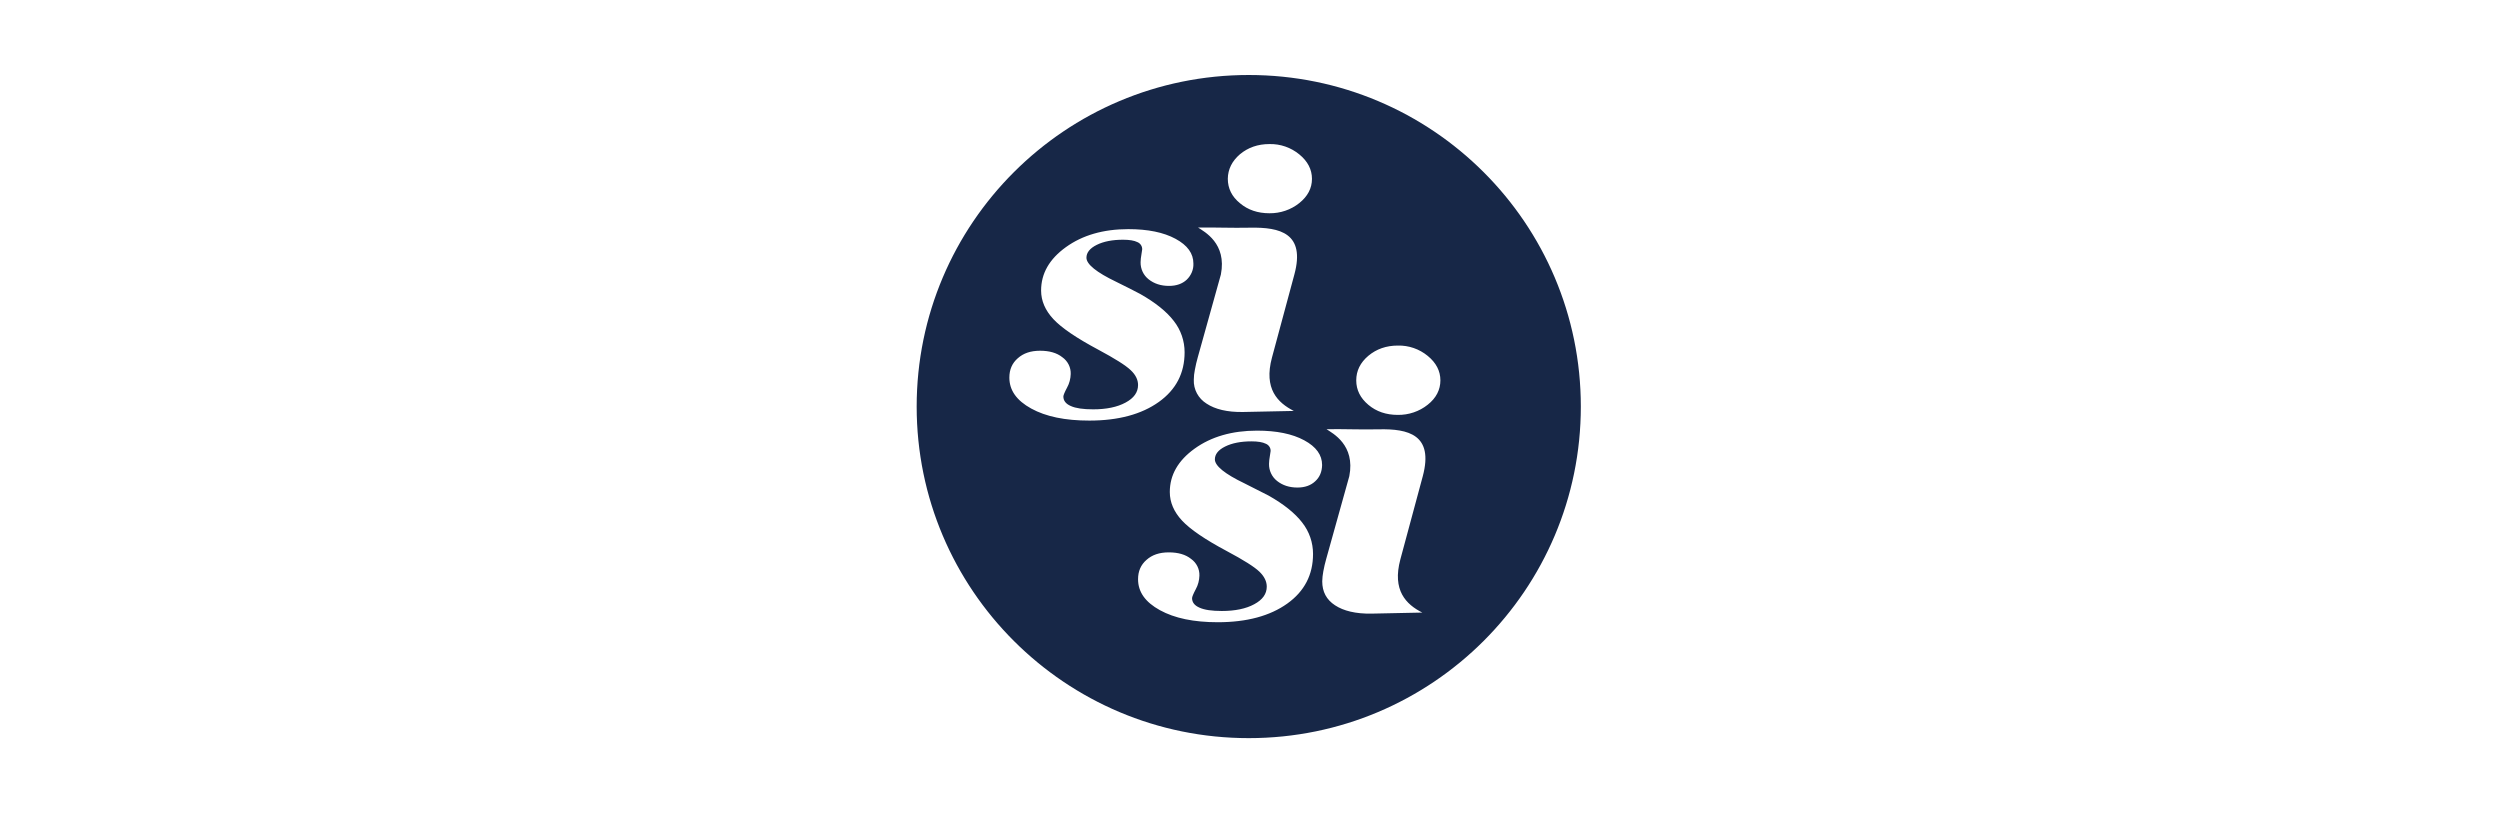 <svg width="300" height="98" viewBox="0 0 300 98" fill="none" xmlns="http://www.w3.org/2000/svg">
<path d="M149.85 9C127.844 9 110 26.814 110 48.788C110 70.761 127.844 88.576 149.85 88.576C171.856 88.576 189.7 70.761 189.7 48.788C189.7 26.814 171.872 9 149.85 9ZM148.794 18.51C149.77 17.701 150.938 17.288 152.331 17.288C153.643 17.256 154.907 17.701 155.916 18.526C156.924 19.352 157.436 20.336 157.436 21.463C157.436 22.591 156.924 23.559 155.916 24.369C154.907 25.179 153.627 25.607 152.331 25.591C150.938 25.591 149.754 25.195 148.794 24.385C147.818 23.591 147.337 22.607 147.337 21.448C147.353 20.32 147.834 19.336 148.794 18.51ZM143.384 44.374C143.48 43.866 143.592 43.358 143.736 42.866L146.505 32.943C147.241 29.195 144.505 27.798 143.768 27.306C145.993 27.274 147.689 27.37 150.042 27.322C153.579 27.259 156.668 27.973 155.323 32.943L152.635 42.913C151.626 46.66 153.323 48.327 155.259 49.312L149.162 49.439C147.257 49.471 145.801 49.105 144.793 48.438C143.8 47.819 143.208 46.74 143.256 45.565C143.256 45.168 143.304 44.771 143.384 44.374ZM123.747 49.026C121.987 48.057 121.123 46.835 121.123 45.311C121.123 44.342 121.459 43.58 122.131 42.993C122.803 42.389 123.683 42.088 124.804 42.088C125.924 42.088 126.82 42.342 127.476 42.866C128.133 43.326 128.517 44.088 128.485 44.882C128.469 45.454 128.325 46.009 128.053 46.502C127.748 47.073 127.604 47.438 127.604 47.581C127.604 48.089 127.908 48.47 128.501 48.724C129.093 48.994 129.989 49.121 131.173 49.121C132.758 49.121 134.07 48.851 135.062 48.312C136.071 47.772 136.567 47.073 136.567 46.2C136.567 45.581 136.279 44.977 135.686 44.422C135.094 43.85 133.782 43.024 131.765 41.945C129.173 40.563 127.38 39.341 126.404 38.293C125.428 37.245 124.932 36.102 124.932 34.864C124.932 32.816 125.924 31.085 127.909 29.656C129.893 28.227 132.39 27.497 135.398 27.497C137.735 27.497 139.623 27.878 141.064 28.656C142.504 29.434 143.208 30.418 143.208 31.625C143.24 32.355 142.936 33.054 142.408 33.562C141.88 34.054 141.176 34.308 140.28 34.308C139.303 34.308 138.487 34.038 137.831 33.514C137.207 33.022 136.855 32.26 136.871 31.466C136.871 31.164 136.919 30.863 136.967 30.561C137.015 30.212 137.063 30.005 137.063 29.926C137.079 29.545 136.839 29.195 136.487 29.053C136.103 28.862 135.526 28.767 134.774 28.767C133.494 28.767 132.438 28.973 131.605 29.386C130.773 29.799 130.373 30.323 130.373 30.926C130.373 31.704 131.557 32.673 133.942 33.816C135.158 34.403 136.119 34.911 136.823 35.276C138.647 36.308 139.992 37.388 140.856 38.515C141.704 39.595 142.152 40.913 142.152 42.278C142.152 44.771 141.128 46.755 139.063 48.232C136.999 49.709 134.214 50.471 130.725 50.471C127.812 50.471 125.508 49.994 123.747 49.026ZM157.82 57.758C157.292 58.251 156.588 58.505 155.691 58.505C154.715 58.505 153.899 58.235 153.243 57.711C152.619 57.218 152.267 56.456 152.283 55.663C152.283 55.361 152.331 55.059 152.379 54.758C152.427 54.408 152.475 54.186 152.475 54.122C152.491 53.741 152.251 53.392 151.899 53.249C151.514 53.059 150.938 52.963 150.186 52.963C148.906 52.963 147.85 53.17 147.017 53.583C146.185 53.995 145.785 54.519 145.785 55.123C145.785 55.901 146.969 56.869 149.354 58.012C150.57 58.616 151.53 59.108 152.235 59.473C154.059 60.505 155.403 61.585 156.268 62.712C157.116 63.791 157.564 65.109 157.564 66.475C157.564 68.967 156.54 70.952 154.475 72.429C152.411 73.905 149.626 74.667 146.137 74.667C143.256 74.667 140.952 74.191 139.191 73.222C137.431 72.254 136.567 71.031 136.567 69.507C136.567 68.539 136.903 67.777 137.575 67.189C138.247 66.586 139.127 66.284 140.248 66.284C141.368 66.284 142.264 66.538 142.92 67.062C143.576 67.523 143.961 68.285 143.929 69.079C143.913 69.65 143.768 70.206 143.496 70.698C143.192 71.27 143.048 71.635 143.048 71.778C143.048 72.286 143.352 72.667 143.945 72.921C144.537 73.191 145.433 73.318 146.617 73.318C148.202 73.318 149.514 73.048 150.506 72.508C151.514 71.968 152.011 71.27 152.011 70.396C152.011 69.777 151.722 69.174 151.13 68.602C150.538 68.031 149.242 67.205 147.209 66.126C144.617 64.744 142.824 63.522 141.848 62.474C140.872 61.426 140.376 60.283 140.376 59.044C140.376 56.996 141.368 55.266 143.352 53.837C145.337 52.408 147.834 51.677 150.842 51.677C153.179 51.677 155.067 52.058 156.508 52.836C157.948 53.614 158.652 54.599 158.652 55.805C158.636 56.615 158.364 57.266 157.82 57.758ZM170.735 57.139L168.047 67.11C167.038 70.857 168.735 72.524 170.671 73.508L164.574 73.635C162.685 73.667 161.213 73.302 160.205 72.635C159.18 71.968 158.668 71.016 158.668 69.761C158.684 69.364 158.716 68.967 158.796 68.57C158.892 68.062 159.004 67.554 159.148 67.062L161.917 57.139C162.653 53.392 159.917 51.995 159.18 51.503C161.405 51.471 163.101 51.566 165.454 51.519C168.991 51.439 172.064 52.154 170.735 57.139ZM171.327 48.566C170.319 49.375 169.039 49.804 167.743 49.788C166.35 49.788 165.166 49.391 164.206 48.581C163.245 47.772 162.749 46.803 162.749 45.644C162.749 44.501 163.229 43.517 164.206 42.691C165.182 41.881 166.35 41.468 167.743 41.468C169.055 41.437 170.319 41.881 171.327 42.707C172.336 43.532 172.848 44.517 172.848 45.644C172.848 46.771 172.336 47.772 171.327 48.566Z" fill="#172747"/>
</svg>
